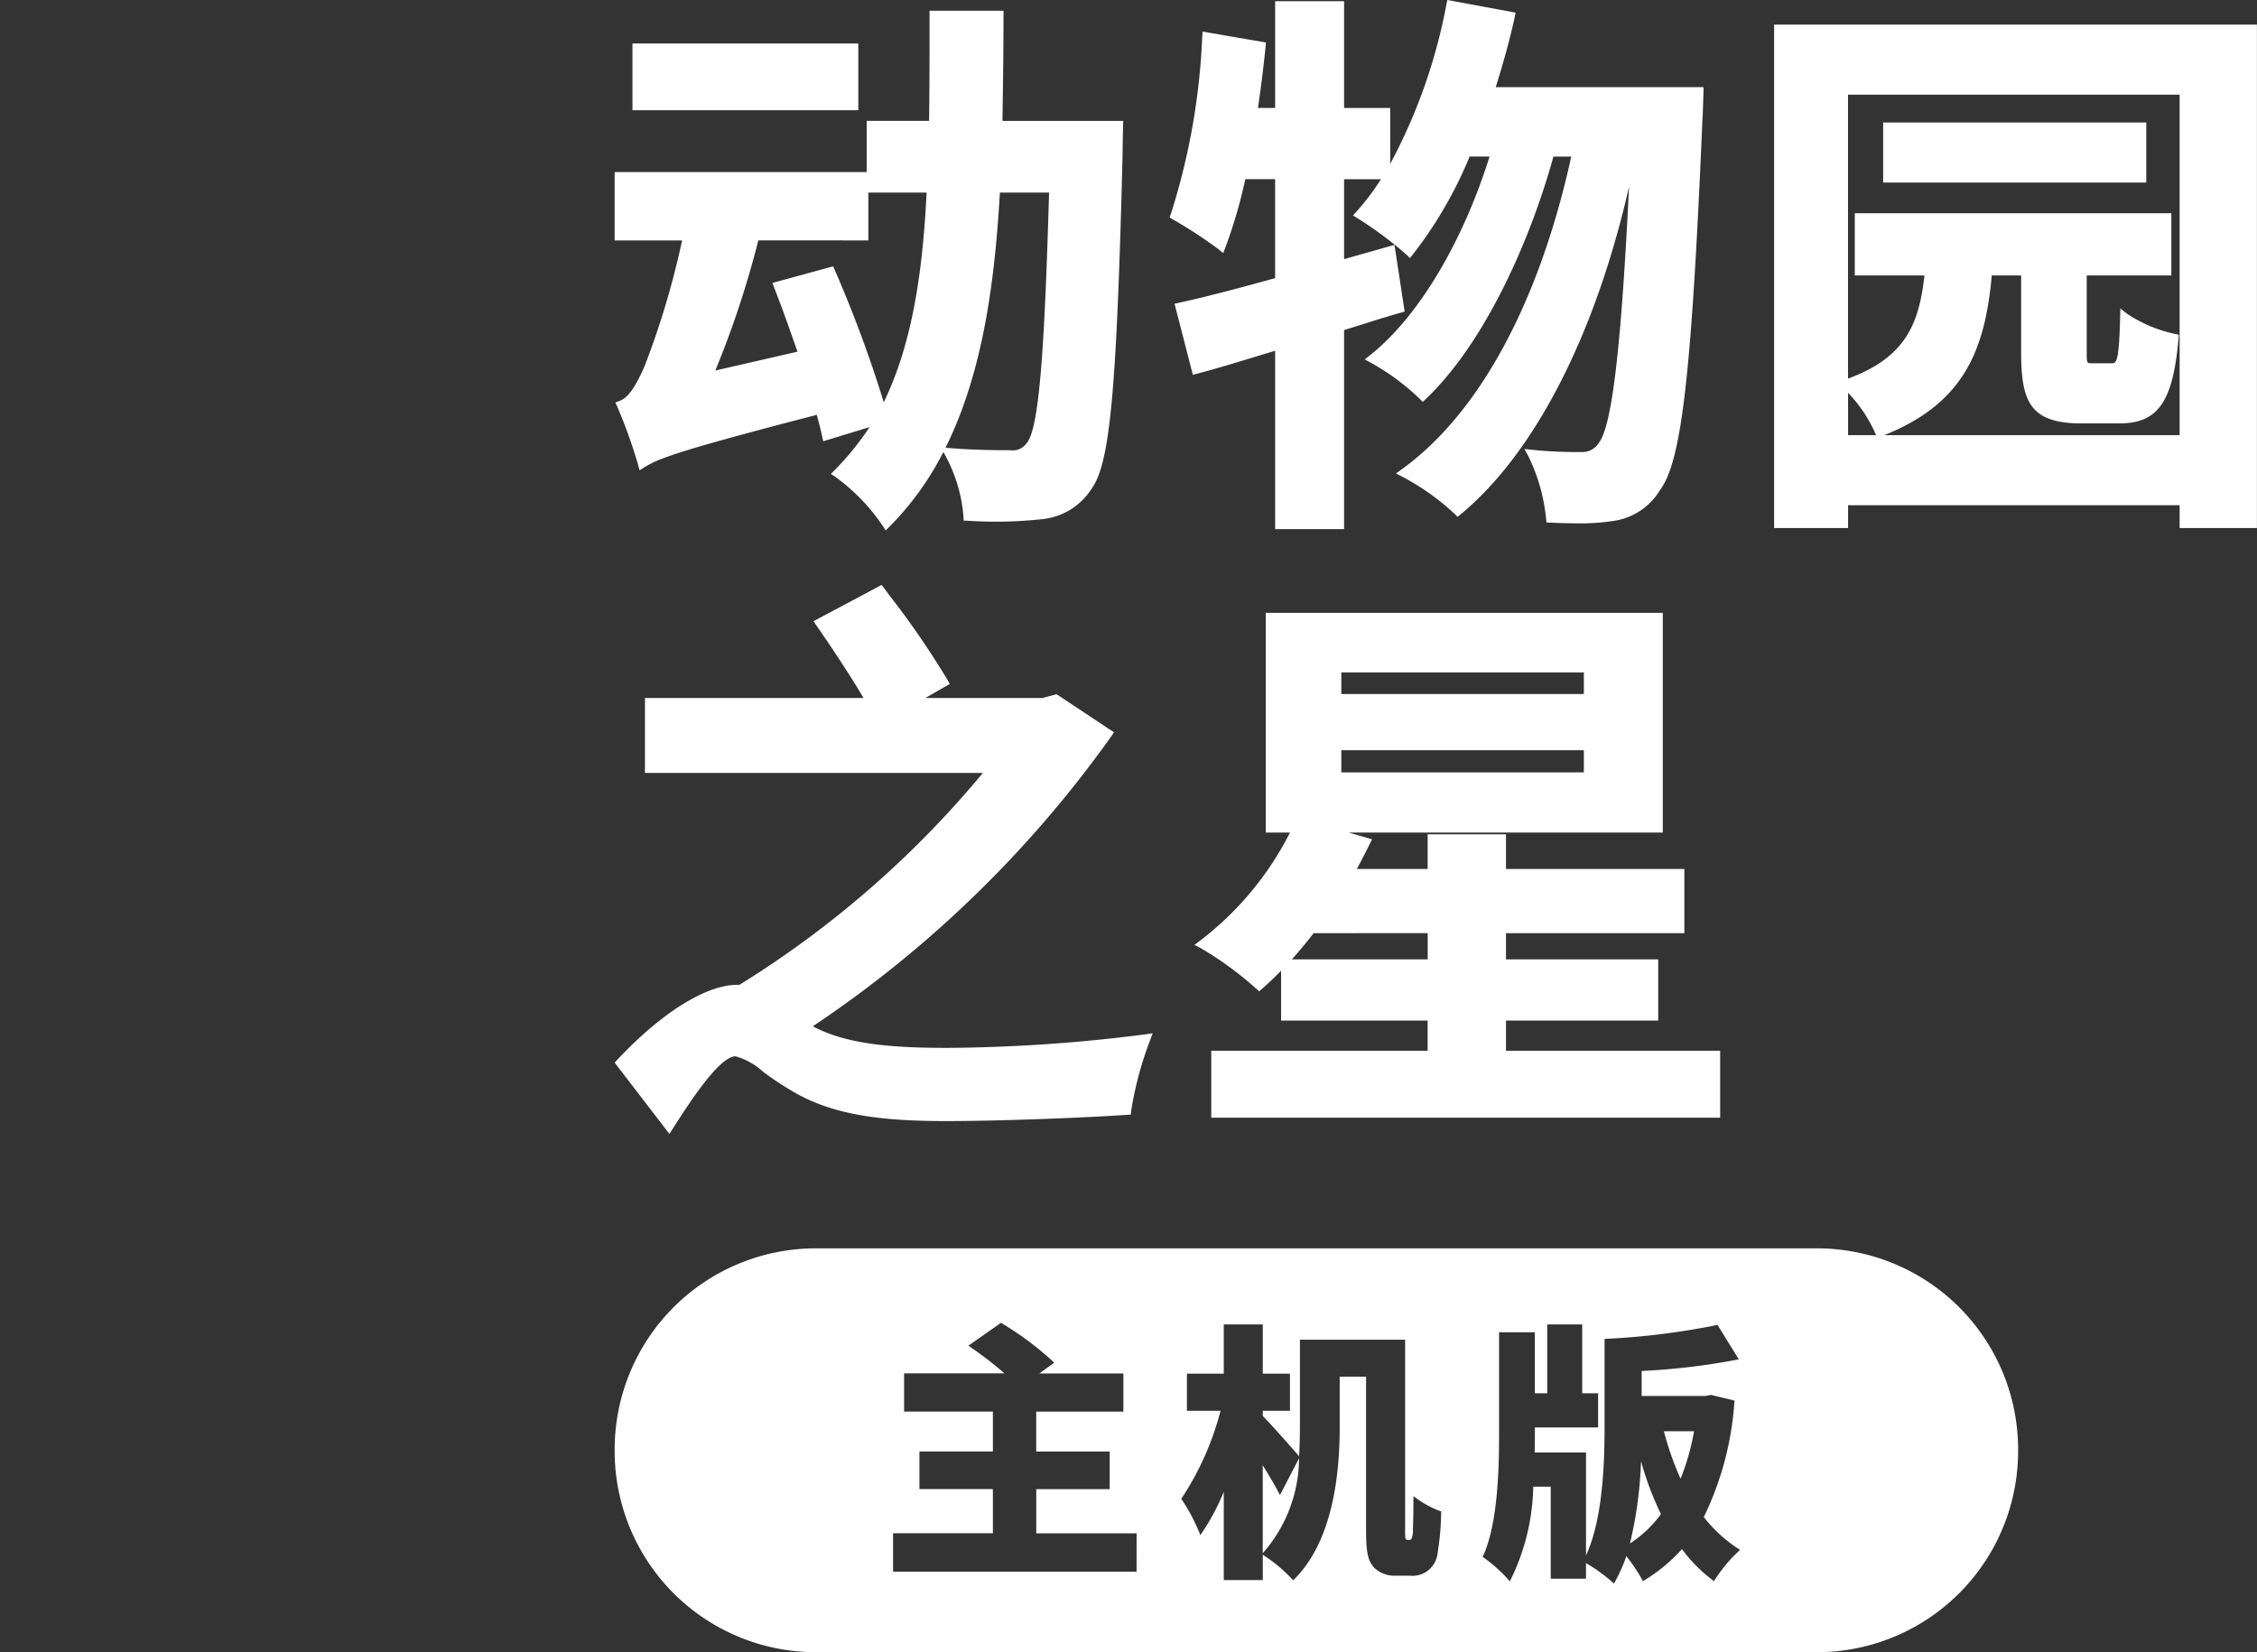 <svg xmlns="http://www.w3.org/2000/svg" width="135.862" height="99.463" viewBox="0 0 135.862 99.463">
  <rect x="0" y="0" width="135.862" height="99.463" fill="#333333" stroke="none"/>
  <g transform="translate(676 1612)">
    <rect width="135" height="99" transform="translate(-676 -1612)" fill="#fff" opacity="0"/>
    <g transform="translate(-14.7 -346)">
      <path d="M563.676,225.115a7.121,7.121,0,0,0,1.863-1.766,18.6,18.6,0,0,1-1.2-3.191,24.488,24.488,0,0,1-.664,4.956" transform="translate(-1126.857 -1398.198)" fill="#fff"/>
      <path d="M508.344,220.135v5.3a8.7,8.7,0,0,0,2.186-5.717l-1.15,2.219c-.259-.519-.648-1.166-1.036-1.8" transform="translate(-1093.632 -1397.931)" fill="#fff"/>
      <path d="M569.788,218.51a13.891,13.891,0,0,0,.81-2.851h-1.814a17.949,17.949,0,0,0,1,2.851" transform="translate(-1129.924 -1395.496)" fill="#fff"/>
      <path d="M483.073,188.1H422.811a12.11,12.11,0,0,0-12.11,12.11v.091a12.11,12.11,0,0,0,12.11,12.11h60.262a12.11,12.11,0,0,0,12.11-12.11v-.091a12.11,12.11,0,0,0-12.11-12.11m-40.955,19.464H427.46V205.25h6.009v-2.656h-4.422v-2.267h4.422v-2.4h-5.345v-2.3h6.041a22.736,22.736,0,0,0-2.17-1.668l1.96-1.376a18.564,18.564,0,0,1,3.207,2.4l-.891.648h5.053v2.3h-5.247v2.4H440.5v2.267h-4.421v2.656h6.041Zm18.122-1.15a1.516,1.516,0,0,1-1.652,1.393h-.939a1.749,1.749,0,0,1-1.247-.5c-.324-.373-.47-.81-.47-2.219v-9.264h-1.587v3.061c0,2.786-.405,6.884-2.8,9.2a9.043,9.043,0,0,0-1.83-1.539v1.523h-2.348v-5.312a13.554,13.554,0,0,1-1.409,2.607,11.216,11.216,0,0,0-1.15-2.186,17.47,17.47,0,0,0,2.365-5.3h-2.025v-2.235h2.219v-2.964h2.348v2.964h1.636v2.235h-1.636v.308c.535.551,1.83,2.008,2.187,2.43q.049-.923.049-1.75v-5.264h6.333v11.338a4.531,4.531,0,0,0,.016.615c.032.065.065.1.113.1h.13a.134.134,0,0,0,.129-.081,1.436,1.436,0,0,0,.081-.567c.016-.34.032-1.085.032-1.992a5.972,5.972,0,0,0,1.668.923,16.149,16.149,0,0,1-.211,2.478m16.633,1.717a9.06,9.06,0,0,1-1.927-1.927,10.016,10.016,0,0,1-2.348,1.927,10.6,10.6,0,0,0-1-1.506,9.665,9.665,0,0,1-.745,1.652,10.068,10.068,0,0,0-1.684-1.231v.939h-2.122v-5.539h-1.053a13.259,13.259,0,0,1-1.409,5.7,8.847,8.847,0,0,0-1.636-1.474c.891-1.895.988-5.118.988-7.353v-6.171h2.154v3.676h.745v-4.146h2.106v4.146h.956v2.057h-3.806v.437c0,.34,0,.7-.016,1.069h3.094v6.2c1-2.154,1.117-5.507,1.117-7.661v-5.377a44.027,44.027,0,0,0,6.8-.842l1.28,2.073a41.005,41.005,0,0,1-5.847.7v1.506h3.806l.372-.065,1.409.34a18.651,18.651,0,0,1-1.847,7.013,8.419,8.419,0,0,0,2.187,1.976,8.892,8.892,0,0,0-1.571,1.879" transform="translate(-1035.001 -1378.949)" fill="#fff"/>
      <path d="M434.109,1.861v-.25h-4.452v.25c0,2.234,0,4.349-.03,6.381h-3.756v3.082H410.7V15.44h4.061a50.191,50.191,0,0,1-2.265,7.586c-.487,1.095-.927,1.867-1.5,2.077l-.251.093.109.244a30.927,30.927,0,0,1,1.259,3.511l.086.328.288-.179c.894-.555,2.156-1.025,10.379-3.159.127.448.238.893.33,1.324l.057.266,2.792-.852a17,17,0,0,1-2.111,2.6l-.217.217.257.169a11.863,11.863,0,0,1,2.873,2.972l.167.263.221-.219a17.707,17.707,0,0,0,3.25-4.5l.078.129a9.276,9.276,0,0,1,1.136,3.77l.013.226.227.009a25.828,25.828,0,0,0,4.546-.1,3.993,3.993,0,0,0,2.935-1.841c1.1-1.539,1.5-5.852,1.855-20.073,0-.5.033-1.8.033-1.8l.006-.257h-7.27c.031-1.947.064-4.133.064-6.381M425.971,15.44V12.56h3.507c-.265,5.573-1.068,9.513-2.58,12.623A74.546,74.546,0,0,0,423.94,17.2l-.086-.2-3.66,1,.1.259c.469,1.189.947,2.549,1.411,3.88l-4.945,1.134a57.093,57.093,0,0,0,2.589-7.837Zm7.924-2.88h2.956c-.255,8.794-.556,14.072-1.319,15.044a1.04,1.04,0,0,1-1.036.465c-.692,0-2.133,0-3.7-.133l-.179-.015c2.295-4.612,2.974-10.194,3.274-15.36" transform="translate(-1035.001 -1266.967)" fill="#fff"/>
      <rect width="13.595" height="4.017" transform="translate(-623.228 -1263.381)" fill="#fff"/>
      <path d="M515.072,1.013l.055-.252L511.015,0l-.05.241a33.184,33.184,0,0,1-3.389,9.626V6.5H504.8V.074h-4.15V6.5h-1.034c.189-1.287.34-2.5.46-3.71l.024-.232-3.816-.655-.021.274a40.712,40.712,0,0,1-1.892,10.711l-.078.2.183.109a27.978,27.978,0,0,1,2.78,1.818l.267.223.126-.324a29.936,29.936,0,0,0,1.206-4.127h1.794v5.957c-2.422.674-4.32,1.161-5.8,1.486l-.253.056,1.1,4.278.243-.064c1.081-.282,2.225-.629,3.436-1q.626-.19,1.275-.385V31.854h4.15V19.868c.451-.135.893-.275,1.332-.414.719-.227,1.4-.441,2.1-.636l.214-.06-.612-4.016L504.8,15.6V10.789h2.221a14.975,14.975,0,0,1-1.483,1.96l-.2.221.254.159a22.535,22.535,0,0,1,2.97,2.208l.2.2.175-.215a25.085,25.085,0,0,0,3.421-5.9h1.2c-1.642,5.24-4.327,9.7-7.217,11.979l-.3.234.332.182a13.9,13.9,0,0,1,2.987,2.2l.172.18.181-.171c3.669-3.488,6.365-9.791,7.688-14.6h1.074c-1.93,8.8-5.553,15.484-10.219,18.838l-.331.238.362.187a14.542,14.542,0,0,1,3.187,2.265l.161.161.175-.145c4.469-3.692,8.117-10.817,10.145-19.737-.477,9.767-1.032,14.42-1.825,15.436a1.155,1.155,0,0,1-1.044.543,26.877,26.877,0,0,1-2.955-.132l-.475-.051.229.419a10.923,10.923,0,0,1,1.075,3.787l.019.217.218.01c.609.028,1.159.043,1.653.043a12.877,12.877,0,0,0,2.195-.149,3.9,3.9,0,0,0,2.76-1.835c1.312-1.728,1.911-6.917,2.562-22.2.033-.469.066-1.765.067-1.82l.006-.256H513.93c.5-1.6.865-2.944,1.142-4.218" transform="translate(-1085.192 -1266)" fill="#fff"/>
      <path d="M585.389,34.013h4.452V32.639H609.8v1.373h4.653V3.706H585.389Zm4.452-8.141a8.467,8.467,0,0,1,1.659,2.485l.024.066h-1.683Zm8.652-7.064h1.766v4.606c0,2.975.524,4.3,3.633,4.3h2.276c2.332,0,3.232-1.291,3.565-5.118l.019-.221-.217-.045a8.323,8.323,0,0,1-2.909-1.223l-.394-.314-.013.5c-.06,2.414-.183,2.8-.453,2.8h-1.273c-.286,0-.286,0-.286-.721V18.808H609.3V15.06H590.245v3.748h4.193c-.33,3.036-1.224,4.957-4.6,6.212V7.923H609.8v20.5H592.016c4.793-1.916,6.067-5.108,6.476-9.614" transform="translate(-1139.895 -1268.225)" fill="#fff"/>
      <rect width="15.839" height="3.615" transform="translate(-547.942 -1258.625)" fill="#fff"/>
      <path d="M430.729,116.005c-3.4,0-6.1-.227-8.1-1.3a69.227,69.227,0,0,0,17.985-17.485l.144-.213-3.455-2.291-.865.226H429.4l1.471-.844-.117-.218a51.917,51.917,0,0,0-3.511-5.114l-.469-.633-4.106,2.186.163.236c1.269,1.837,2.2,3.278,2.849,4.387H412.523v4.51h20.343a60.165,60.165,0,0,1-14.654,12.756h-.135c-1.877,0-4.58,1.692-7.23,4.526l-.148.158,3.295,4.289.2-.306c.976-1.524,2.793-4.362,3.785-4.362a4.1,4.1,0,0,1,1.657.929,18.408,18.408,0,0,0,1.56,1.05c2.235,1.38,4.871,1.919,9.4,1.919,3.309,0,8.431-.2,10.959-.377l.223-.015.014-.223a21.091,21.091,0,0,1,1.147-4.271l.146-.4-.423.062a97.271,97.271,0,0,1-11.929.818" transform="translate(-1035 -1318.922)" fill="#fff"/>
      <path d="M516.808,118.7v-1.815h9.164V113.2h-9.164v-1.575h10.737V107.76H516.808v-2.086h-4.715v2.086h-4.265c.286-.52.538-1.022.783-1.512l.137-.274-1.4-.405h18.9V92.339h-23.9v13.23h1.457a18.953,18.953,0,0,1-5.423,6.515l-.327.244.362.187a20.6,20.6,0,0,1,3.364,2.458l.168.153.171-.149c.38-.331.765-.7,1.15-1.092v3h8.822V118.7H499.066v4.032H529.7V118.7Zm4.688-16.754h-14.6v-1.336h14.6Zm0-4.718h-14.6v-1.3h14.6Zm-9.4,14.392V113.2h-8.178c.444-.493.883-1.022,1.31-1.575Z" transform="translate(-1087.454 -1321.447)" fill="#fff"/>
    </g>
  </g>
</svg>
